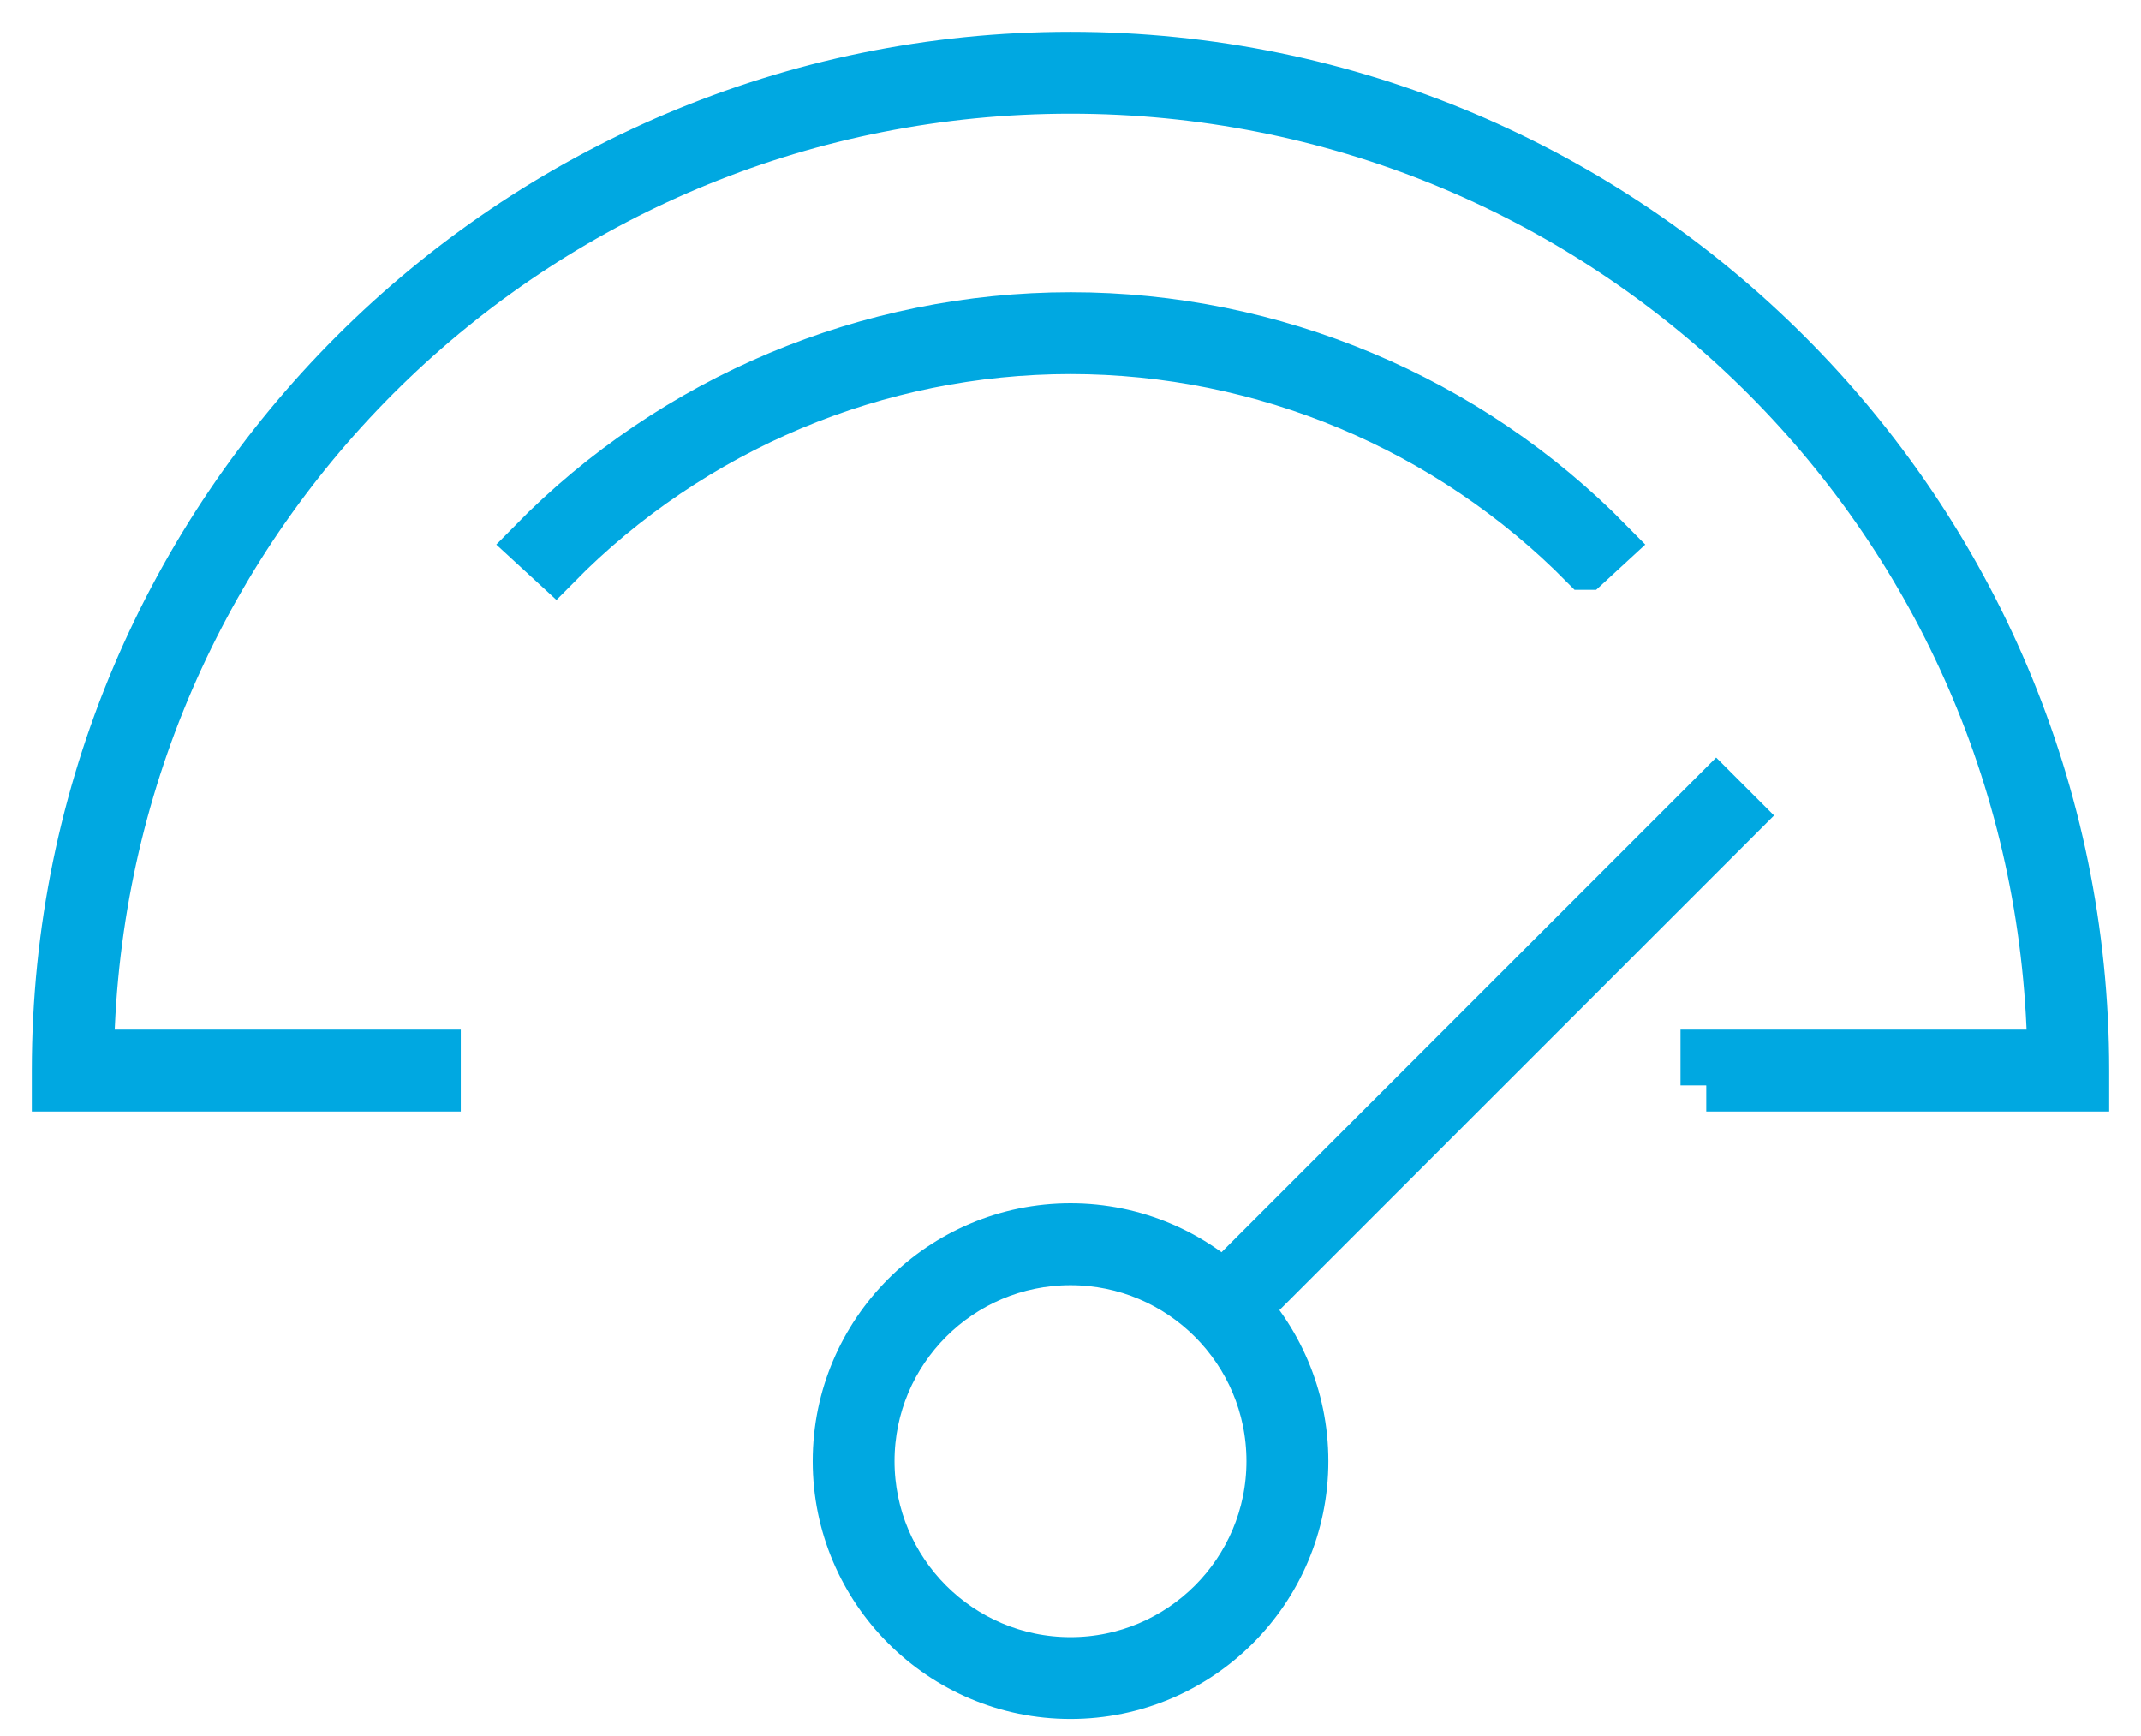 <svg width="37" height="30" viewBox="0 0 37 30" fill="none" xmlns="http://www.w3.org/2000/svg">
<path d="M18.5 29.255C16.291 29.255 14.495 27.459 14.495 25.25C14.495 23.04 16.291 21.244 18.5 21.244C20.71 21.244 22.506 23.04 22.506 25.25C22.506 27.459 20.71 29.255 18.5 29.255ZM18.5 21.759C16.573 21.759 15.009 23.323 15.009 25.25C15.009 27.177 16.573 28.741 18.5 28.741C20.427 28.741 21.991 27.177 21.991 25.25C21.991 23.323 20.427 21.759 18.5 21.759Z" fill="#00A8E1" stroke="#00A8E1" stroke-width="0.9"/>
<path d="M29.658 13.728L21.083 22.303L21.447 22.667L30.022 14.092L29.658 13.728Z" fill="#00A8E1" stroke="#00A8E1" stroke-width="0.9"/>
<path d="M29.492 18.757V18.243H35.495L35.47 17.728C35.062 8.638 27.606 1.515 18.5 1.515C9.394 1.515 1.943 8.638 1.535 17.728L1.51 18.243H7.513V18.757H1V18.5C1 8.85 8.85 1 18.5 1C28.151 1 36 8.85 36 18.5V18.757H29.487H29.492Z" fill="#00A8E1" stroke="#00A8E1" stroke-width="0.9"/>
<path d="M27.399 9.742C25.058 7.366 21.844 6.014 18.5 6.014C15.155 6.014 11.942 7.366 9.601 9.742L9.223 9.394C11.659 6.912 15.014 5.5 18.505 5.5C21.996 5.5 25.351 6.912 27.787 9.394L27.409 9.742H27.399Z" fill="#00A8E1" stroke="#00A8E1" stroke-width="0.9"/>
</svg>
